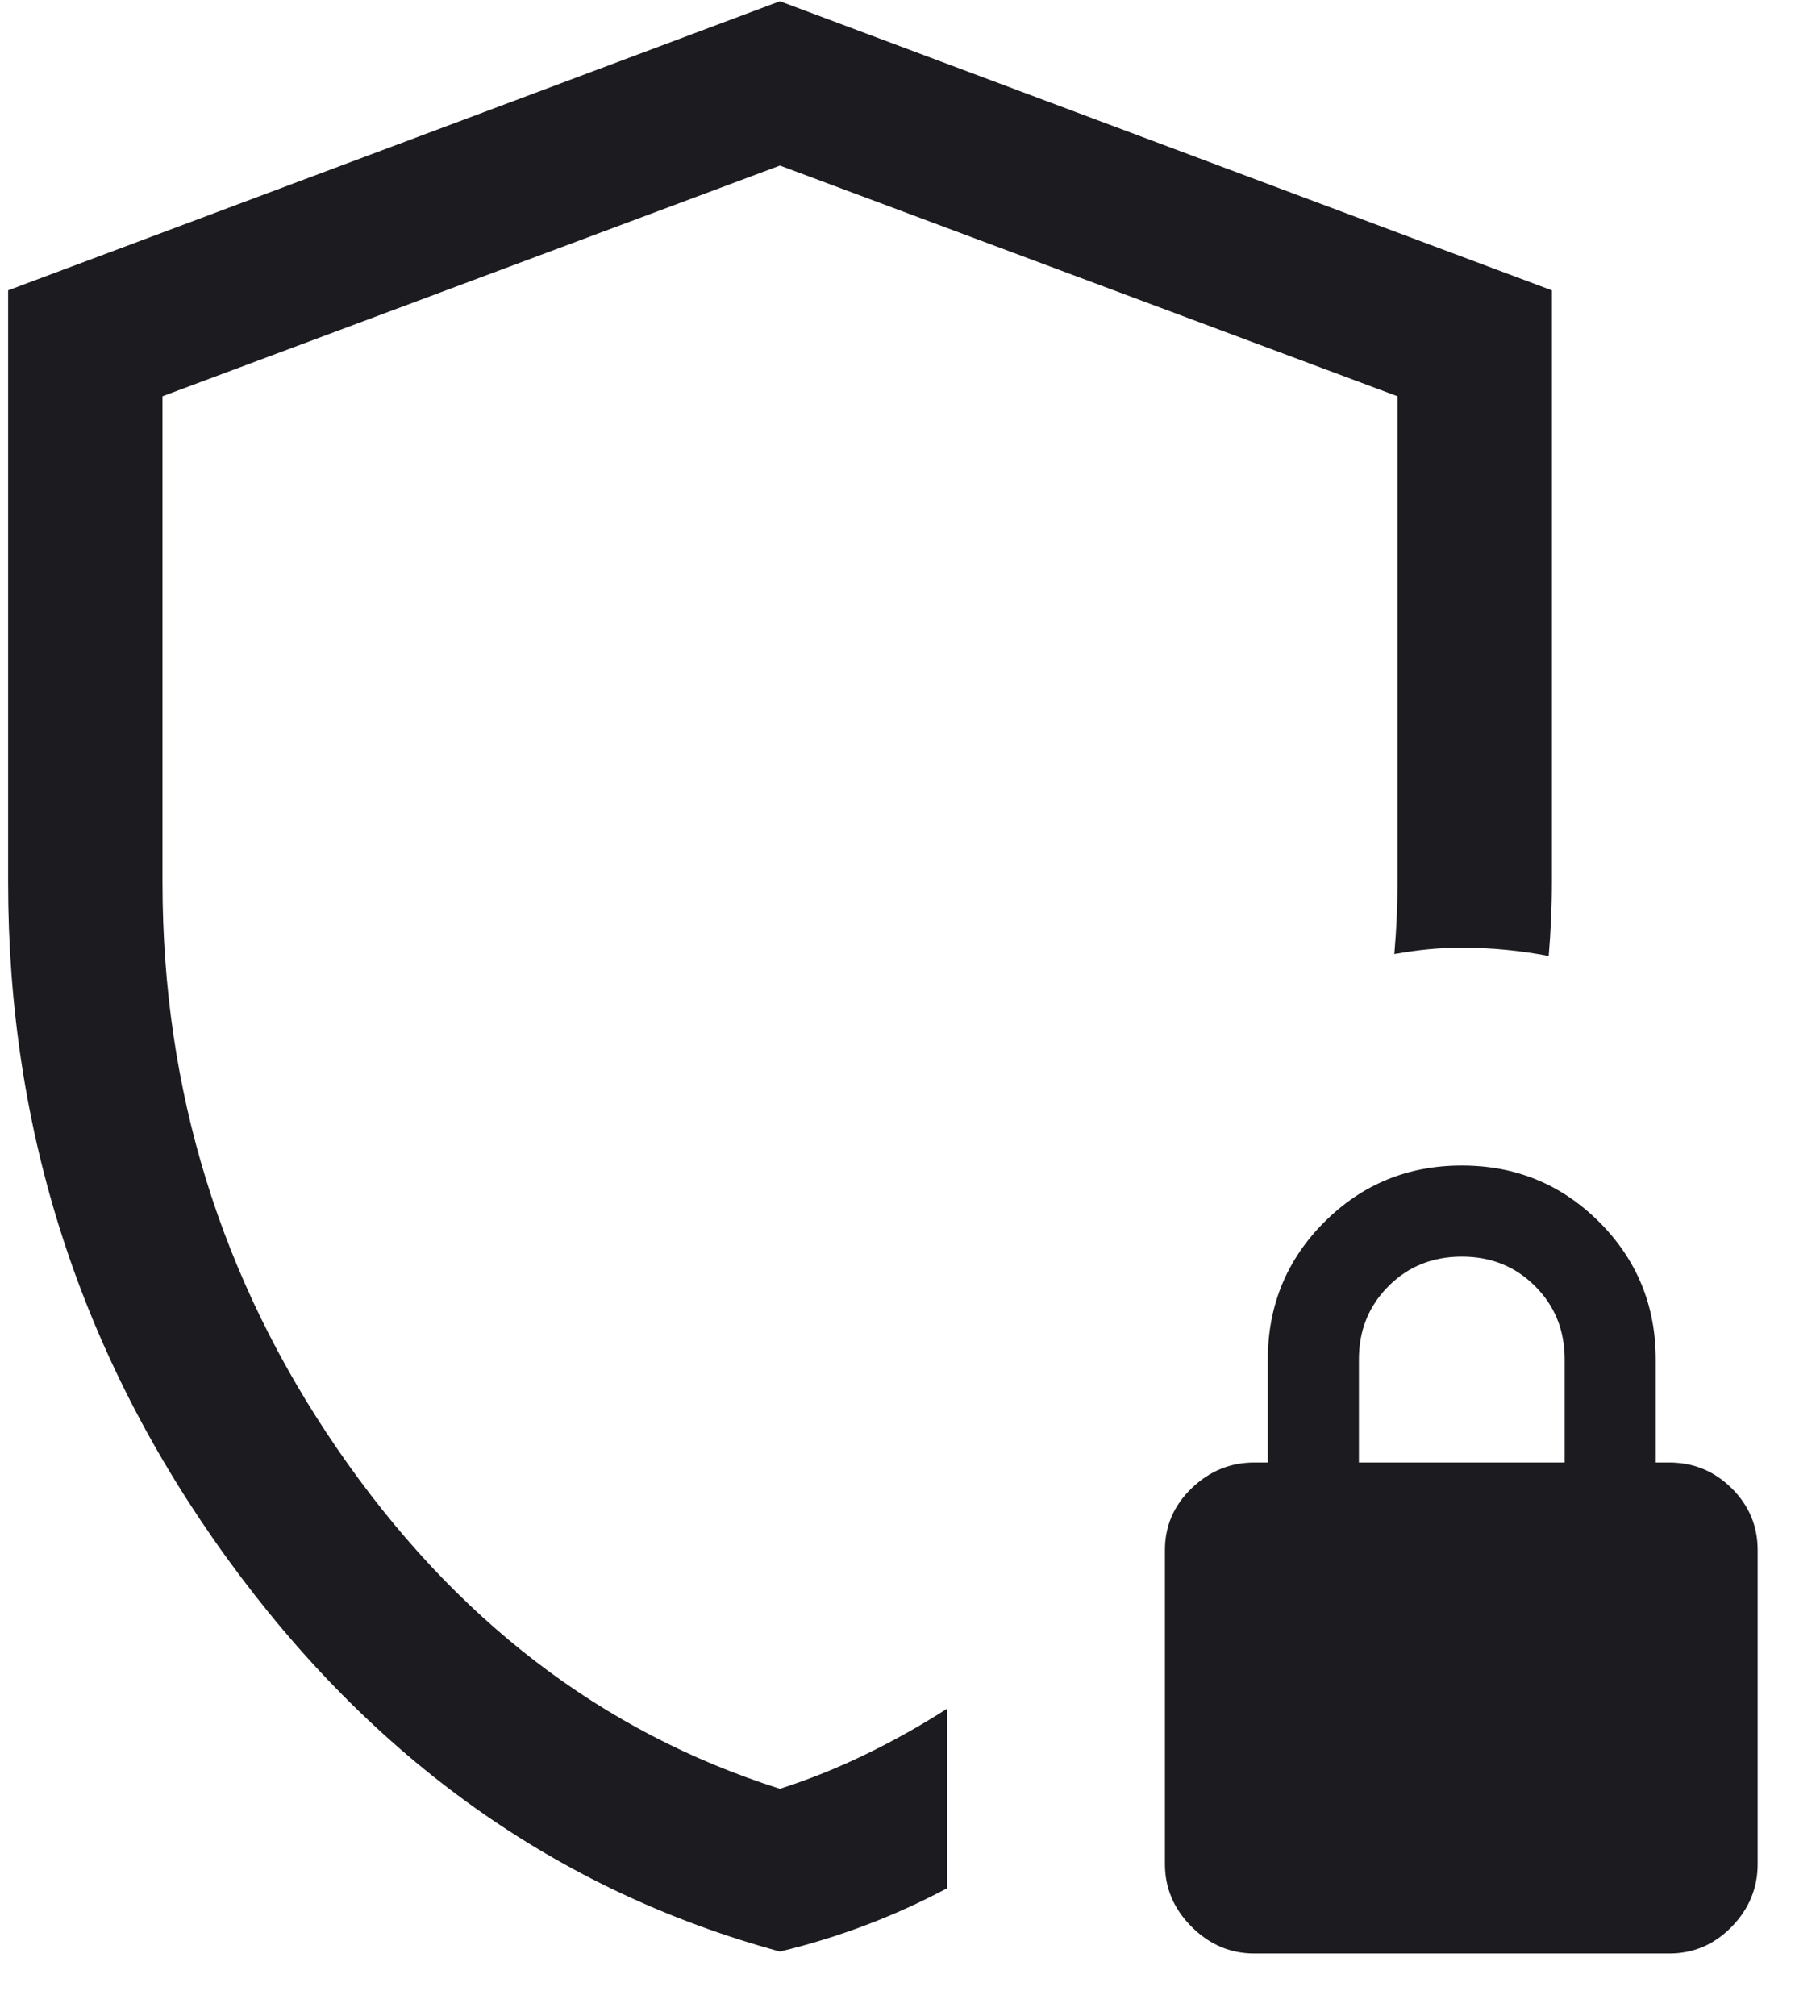 <svg width="28" height="31" viewBox="0 0 28 31" fill="none" xmlns="http://www.w3.org/2000/svg">
<path d="M11.999 30.011C8.575 29.077 5.74 27.061 3.494 23.964C1.248 20.866 0.125 17.403 0.125 13.575V4.465L11.999 0.019L23.875 4.465V13.575C23.875 13.763 23.87 13.95 23.862 14.138C23.854 14.326 23.842 14.514 23.826 14.701C23.609 14.659 23.39 14.627 23.169 14.606C22.948 14.584 22.722 14.574 22.489 14.574C22.308 14.574 22.135 14.582 21.97 14.598C21.805 14.614 21.632 14.639 21.451 14.671C21.467 14.488 21.479 14.31 21.487 14.137C21.495 13.963 21.5 13.776 21.5 13.575V6.094L11.999 2.546L2.5 6.094V13.575C2.5 16.768 3.397 19.671 5.191 22.283C6.986 24.896 9.255 26.637 11.999 27.508C12.449 27.363 12.887 27.187 13.315 26.979C13.743 26.772 14.162 26.537 14.572 26.275V29.037C14.165 29.253 13.747 29.443 13.318 29.605C12.889 29.767 12.45 29.903 11.999 30.011ZM19.298 30.041C18.928 30.041 18.607 29.904 18.333 29.63C18.059 29.356 17.922 29.035 17.922 28.665V23.836C17.922 23.467 18.059 23.15 18.333 22.886C18.607 22.622 18.928 22.49 19.298 22.49H19.505V20.907C19.505 20.077 19.795 19.372 20.375 18.792C20.954 18.213 21.659 17.923 22.489 17.923C23.319 17.923 24.024 18.213 24.604 18.792C25.183 19.372 25.473 20.077 25.473 20.907V22.49H25.68C26.054 22.49 26.374 22.622 26.641 22.886C26.908 23.15 27.041 23.467 27.041 23.836V28.665C27.041 29.035 26.908 29.356 26.641 29.63C26.374 29.904 26.054 30.041 25.68 30.041H19.298ZM20.906 22.49H24.072V20.907C24.072 20.458 23.921 20.082 23.617 19.779C23.314 19.475 22.938 19.324 22.489 19.324C22.041 19.324 21.664 19.475 21.361 19.779C21.058 20.082 20.906 20.458 20.906 20.907V22.49Z" fill="#1C1B1F"/>
</svg>
